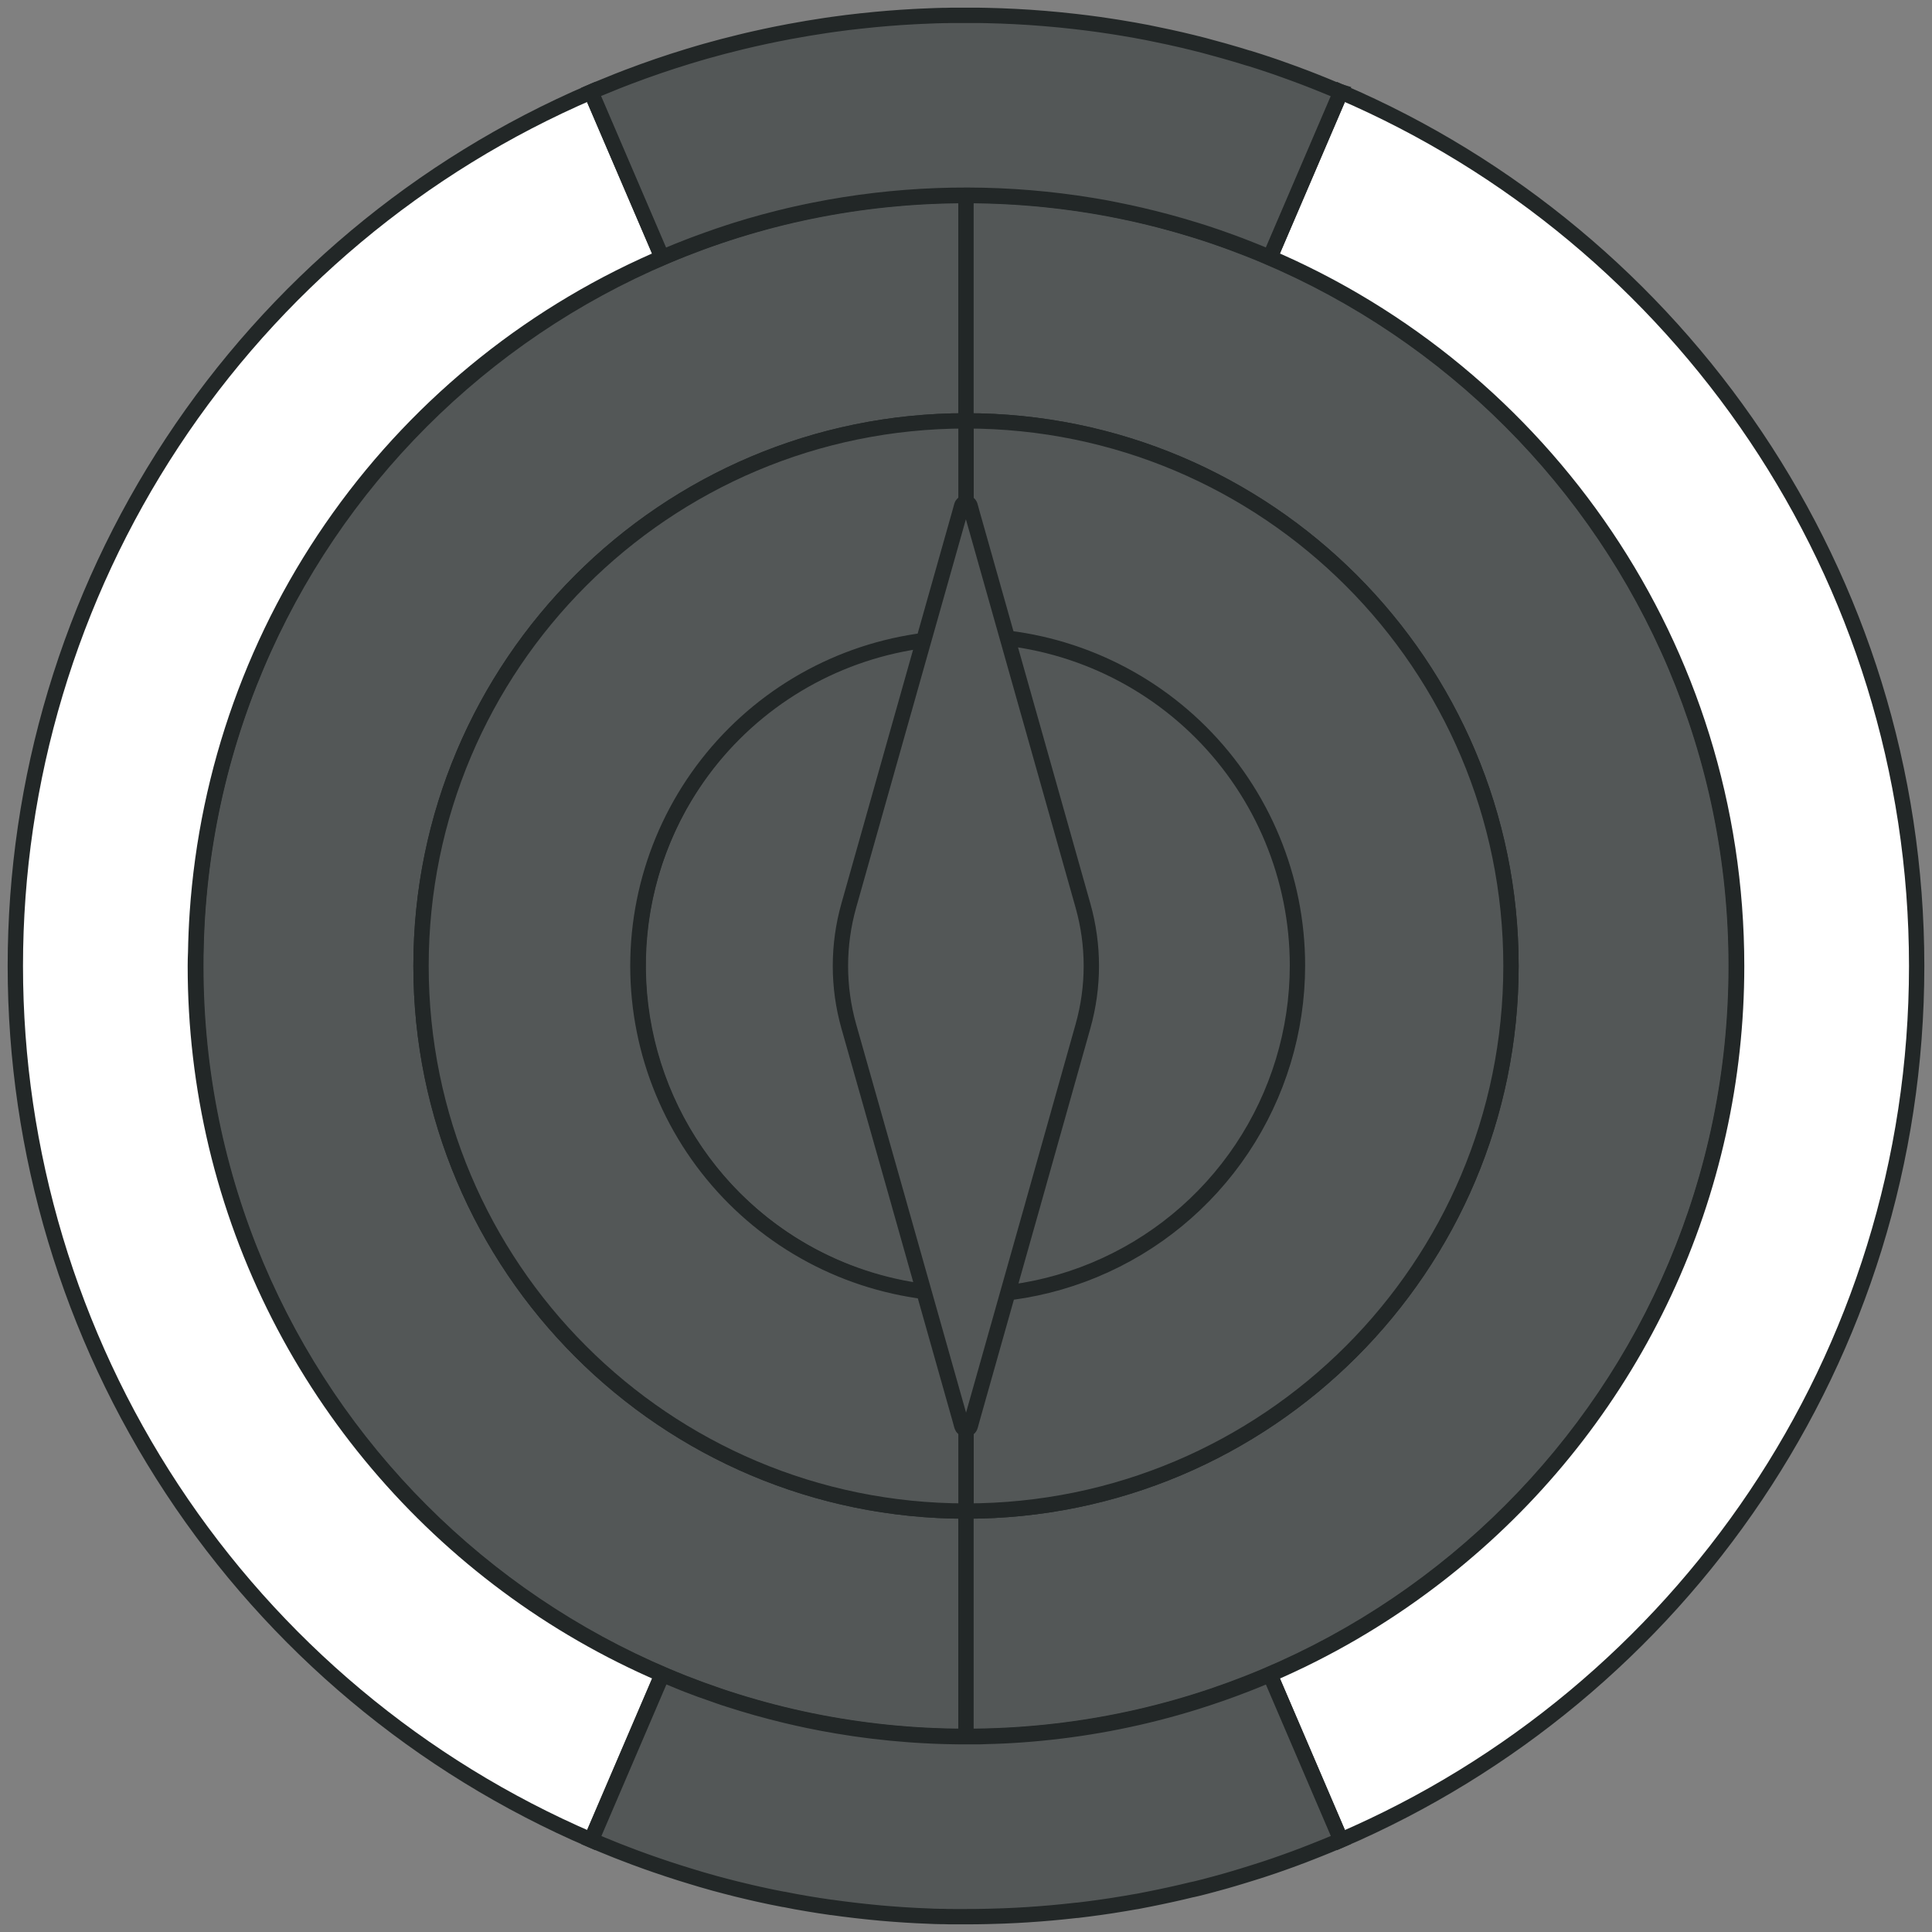 <svg width="126" height="126" viewBox="0 0 126 126" fill="none" xmlns="http://www.w3.org/2000/svg">
<rect x="0" y="0" width="126" height="126" fill="#808080" stroke="none"/>
<path d="M27.458 62.997C27.458 82.632 43.371 98.548 63 98.548V113.239C35.26 113.239 12.771 90.745 12.771 62.997C12.771 35.249 35.26 12.756 63 12.756V27.448C43.371 27.448 27.458 43.364 27.458 62.997Z" fill="#535757" stroke="#222727"/>
<path d="M113.23 62.997C113.23 90.745 90.741 113.239 62.999 113.239V98.548C82.63 98.548 98.542 82.632 98.542 62.997C98.542 43.362 82.63 27.448 62.999 27.448V12.756C90.741 12.756 113.23 35.251 113.23 62.997Z" fill="#535757" stroke="#222727"/>
<path d="M98.542 62.997C98.542 82.632 82.63 98.548 62.999 98.548V84.401C65.824 84.425 68.626 83.888 71.243 82.823C73.86 81.758 76.24 80.185 78.246 78.196C80.252 76.206 81.844 73.838 82.93 71.23C84.017 68.621 84.576 65.823 84.576 62.998C84.576 60.172 84.017 57.374 82.93 54.766C81.844 52.157 80.252 49.789 78.246 47.8C76.24 45.81 73.86 44.237 71.243 43.172C68.626 42.107 65.824 41.571 62.999 41.594V27.447C82.63 27.447 98.542 43.363 98.542 62.997Z" fill="#535757" stroke="#222727"/>
<path d="M84.617 62.965C84.617 67.218 83.356 71.376 80.994 74.912C78.632 78.448 75.275 81.204 71.347 82.832C67.419 84.46 63.096 84.885 58.926 84.056C54.756 83.227 50.926 81.179 47.919 78.172C44.912 75.165 42.865 71.333 42.035 67.162C41.206 62.991 41.631 58.668 43.258 54.739C44.885 50.81 47.641 47.451 51.176 45.089C54.711 42.726 58.867 41.465 63.119 41.465C68.82 41.465 74.288 43.73 78.32 47.762C82.351 51.794 84.616 57.263 84.617 62.965Z" fill="#535757" stroke="#222727"/>
<path d="M79.391 15.466C79.707 15.575 80.021 15.687 80.334 15.802C80.021 15.692 79.707 15.573 79.391 15.466ZM77.963 14.996C77.225 14.766 76.478 14.553 75.724 14.357C76.478 14.555 77.224 14.768 77.963 14.998L78.442 15.146L77.963 14.996ZM47.966 15.02C48.579 14.829 49.196 14.649 49.818 14.479C49.195 14.647 48.578 14.827 47.966 15.02ZM47.507 15.168C47.071 15.31 46.638 15.458 46.208 15.613C46.64 15.46 47.073 15.312 47.508 15.168L47.965 15.02L47.507 15.168ZM43.559 16.636C43.989 16.456 44.421 16.28 44.857 16.111C44.421 16.278 43.989 16.452 43.559 16.634V16.636ZM43.559 16.636C43.989 16.456 44.421 16.28 44.857 16.111C44.421 16.278 43.989 16.452 43.559 16.634V16.636ZM47.507 15.168C47.071 15.31 46.638 15.458 46.208 15.613C46.64 15.46 47.073 15.312 47.508 15.168L47.965 15.02L47.507 15.168ZM47.966 15.02C48.579 14.829 49.196 14.649 49.818 14.479C49.195 14.647 48.578 14.827 47.966 15.02ZM77.963 14.996C77.225 14.766 76.478 14.553 75.724 14.357C76.478 14.555 77.224 14.768 77.963 14.998L78.442 15.146L77.963 14.996ZM79.391 15.466C79.707 15.575 80.021 15.687 80.334 15.802C80.021 15.692 79.707 15.573 79.391 15.466ZM87.448 5.994L82.818 16.791C82.762 16.767 82.706 16.742 82.648 16.72C100.639 24.371 113.258 42.211 113.258 62.996C113.262 70.346 111.652 77.608 108.543 84.267C105.433 90.926 100.9 96.822 95.263 101.537C94.611 102.086 93.944 102.617 93.263 103.13C90.04 105.57 86.532 107.612 82.818 109.21L87.45 120.01C109.54 110.519 125 88.572 125 63.004C125 37.436 109.534 15.478 87.448 5.994ZM80.332 15.802C80.019 15.686 79.705 15.573 79.389 15.466C79.707 15.575 80.021 15.692 80.334 15.802H80.332ZM75.724 14.357C76.478 14.555 77.224 14.768 77.963 14.998L78.442 15.146L77.963 14.998C77.225 14.768 76.478 14.555 75.724 14.357ZM49.818 14.479C49.195 14.646 48.578 14.826 47.966 15.02C48.579 14.829 49.196 14.649 49.818 14.479ZM46.208 15.607C46.64 15.454 47.073 15.306 47.508 15.162L47.965 15.014L47.507 15.162C47.071 15.306 46.638 15.454 46.208 15.607ZM44.857 16.108C44.421 16.276 43.989 16.451 43.559 16.634C43.989 16.453 44.421 16.278 44.857 16.108Z" fill="white" stroke="#222727"/>
<path d="M43.18 109.203L38.549 120.003C27.403 115.214 17.905 107.262 11.231 97.13C4.557 86.998 1 75.131 1 62.998C1 50.864 4.557 38.997 11.231 28.865C17.905 18.733 27.403 10.781 38.549 5.993L43.182 16.793L43.558 16.634C34.966 20.233 27.544 26.153 22.124 33.731C16.704 41.309 13.499 50.247 12.869 59.543C12.812 60.389 12.776 61.242 12.761 62.1C12.747 62.401 12.74 62.7 12.74 62.997C12.738 66.934 13.196 70.859 14.106 74.69C17.818 90.253 28.752 103.007 43.18 109.203Z" fill="white" stroke="#222727"/>
<path d="M87.45 120.003L87.392 120.028L86.799 120.275L86.684 120.324L86.117 120.554L85.947 120.622C85.788 120.688 85.626 120.75 85.466 120.812L85.235 120.901C85.05 120.974 84.865 121.05 84.678 121.113L84.529 121.171L84.074 121.337C83.963 121.379 83.85 121.419 83.739 121.457L83.338 121.598L83.087 121.686C82.909 121.746 82.731 121.807 82.552 121.865L82.328 121.939C82.18 121.991 82.016 122.042 81.859 122.088L81.61 122.166C81.435 122.222 81.259 122.277 81.084 122.329L80.893 122.387C80.728 122.438 80.565 122.486 80.4 122.535L80.031 122.642C79.992 122.655 79.95 122.667 79.907 122.678C79.687 122.742 79.462 122.802 79.246 122.86C79.231 122.866 79.215 122.871 79.2 122.873C78.991 122.931 78.781 122.986 78.571 123.04L78.374 123.09C78.168 123.143 77.962 123.195 77.756 123.238C77.75 123.24 77.745 123.24 77.739 123.238C77.514 123.293 77.294 123.348 77.063 123.4L76.817 123.456L76.326 123.566C75.854 123.67 75.379 123.769 74.903 123.863L74.147 124.011H74.126C73.869 124.056 73.612 124.101 73.355 124.144C73.108 124.186 72.862 124.226 72.614 124.264L72.562 124.273L72.153 124.334C71.999 124.358 71.845 124.38 71.69 124.401C71.464 124.433 71.235 124.465 71.005 124.493C70.776 124.521 70.512 124.557 70.264 124.585H70.214C70.066 124.603 69.905 124.62 69.751 124.635C69.597 124.65 69.404 124.674 69.229 124.69C69.007 124.714 68.785 124.735 68.561 124.754C68.298 124.778 68.037 124.8 67.775 124.819C67.513 124.838 67.249 124.858 66.986 124.874C66.724 124.89 66.49 124.904 66.245 124.917C66 124.93 65.71 124.942 65.44 124.953C65.098 124.966 64.754 124.977 64.409 124.984C63.944 124.996 63.477 125 63.01 125C62.739 125 62.467 125 62.197 125C61.969 125 61.742 125 61.516 124.988H61.303C61.062 124.988 60.82 124.975 60.58 124.964C60.31 124.954 60.042 124.942 59.775 124.929C59.532 124.917 59.289 124.902 59.046 124.887L58.853 124.874C58.678 124.864 58.502 124.85 58.327 124.837L58.072 124.818L57.444 124.766L57.304 124.752L56.757 124.699C56.639 124.689 56.521 124.675 56.404 124.662C56.201 124.641 55.999 124.619 55.797 124.595C55.533 124.565 55.271 124.533 55.009 124.499C54.746 124.465 54.485 124.431 54.224 124.393H54.192L53.45 124.282H53.44C53.181 124.243 52.923 124.201 52.666 124.156C52.409 124.112 52.151 124.067 51.891 124.021L51.135 123.873H51.099C50.848 123.826 50.598 123.776 50.35 123.725C50.107 123.674 49.864 123.622 49.622 123.569L49.565 123.557L48.983 123.425C48.672 123.352 48.361 123.277 48.052 123.203C47.805 123.14 47.557 123.078 47.311 123.013C47.065 122.948 46.81 122.881 46.561 122.813L45.82 122.602L45.757 122.584L45.061 122.374C44.832 122.306 44.604 122.234 44.377 122.163L44.267 122.128C44.039 122.056 43.812 121.983 43.585 121.908C43.345 121.83 43.106 121.748 42.868 121.666L42.834 121.655C42.599 121.574 42.366 121.493 42.134 121.41C41.892 121.324 41.651 121.236 41.41 121.146C41.21 121.072 41.012 120.998 40.817 120.92L40.574 120.826C40.377 120.75 40.178 120.677 39.981 120.593L39.94 120.576L39.271 120.304C39.059 120.217 38.848 120.128 38.638 120.037L38.565 120.006L43.197 109.206C43.666 109.403 44.14 109.599 44.619 109.791L44.846 109.879C45.384 110.089 45.926 110.288 46.476 110.472C46.616 110.521 46.754 110.568 46.893 110.62C47.103 110.693 47.314 110.769 47.526 110.831L47.674 110.877C47.931 110.96 48.189 111.04 48.447 111.119C48.754 111.212 49.063 111.302 49.373 111.39C49.993 111.563 50.618 111.726 51.247 111.878C51.719 111.99 52.193 112.097 52.671 112.198C53.306 112.332 53.949 112.453 54.598 112.561C54.941 112.62 55.287 112.674 55.636 112.725C55.865 112.759 56.095 112.791 56.327 112.821C56.558 112.851 56.757 112.877 56.973 112.904C57.743 112.996 58.517 113.071 59.296 113.128C59.444 113.14 59.593 113.15 59.741 113.158C59.92 113.171 60.1 113.181 60.279 113.19L60.687 113.211L61.154 113.23C61.302 113.23 61.465 113.242 61.621 113.245C61.776 113.248 61.934 113.254 62.091 113.255C62.248 113.257 62.404 113.263 62.559 113.263H63H63.507H63.637C63.831 113.263 64.025 113.263 64.218 113.251C64.411 113.239 64.623 113.242 64.825 113.233C65.228 113.22 65.631 113.201 66.031 113.177C66.432 113.153 66.832 113.125 67.231 113.091C67.431 113.074 67.63 113.057 67.824 113.037C71.263 112.71 74.66 112.028 77.959 111.001C79.06 110.657 80.147 110.278 81.22 109.862C81.576 109.725 81.929 109.582 82.282 109.435C82.463 109.36 82.642 109.287 82.822 109.206L87.45 120.003Z" fill="#535757" stroke="#222727"/>
<path d="M87.448 5.994L82.818 16.791C82.761 16.767 82.705 16.742 82.647 16.72C82.341 16.587 82.032 16.459 81.719 16.336C81.571 16.274 81.423 16.214 81.266 16.157C81.108 16.099 80.956 16.035 80.8 15.977C80.644 15.919 80.49 15.858 80.333 15.802C80.02 15.686 79.706 15.574 79.39 15.467C79.233 15.411 79.076 15.357 78.917 15.307C78.759 15.256 78.6 15.2 78.441 15.15L77.962 15.001C76.776 14.633 75.576 14.309 74.36 14.027C73.874 13.914 73.384 13.809 72.891 13.711C72.644 13.661 72.397 13.615 72.149 13.563C72.093 13.551 72.037 13.541 71.98 13.532C71.723 13.485 71.466 13.441 71.208 13.4C65.858 12.522 60.402 12.507 55.048 13.355C54.725 13.407 54.401 13.46 54.081 13.518C53.761 13.576 53.439 13.637 53.12 13.701C52.322 13.859 51.531 14.036 50.748 14.233C50.434 14.312 50.123 14.393 49.811 14.478C49.189 14.645 48.572 14.825 47.96 15.019L47.502 15.167C47.066 15.309 46.633 15.457 46.203 15.612L46.124 15.64C45.918 15.713 45.714 15.789 45.509 15.864C45.304 15.94 45.064 16.027 44.852 16.113C44.416 16.28 43.983 16.456 43.553 16.638L43.177 16.797L38.544 5.997L38.602 5.972C38.743 5.911 38.883 5.85 39.026 5.792C39.451 5.615 39.879 5.441 40.31 5.27C40.525 5.186 40.74 5.101 40.956 5.02C42.254 4.526 43.572 4.075 44.91 3.667C45.133 3.599 45.355 3.533 45.58 3.467L46.025 3.338C46.775 3.126 47.53 2.928 48.289 2.745C48.437 2.707 48.585 2.669 48.745 2.635L49.204 2.53C49.663 2.426 50.123 2.327 50.585 2.233C50.894 2.171 51.204 2.112 51.513 2.053C52.288 1.908 53.068 1.778 53.853 1.661L54.324 1.593C54.952 1.505 55.583 1.427 56.216 1.359C56.218 1.358 56.221 1.357 56.223 1.357C56.225 1.357 56.227 1.358 56.23 1.359C57.338 1.238 58.456 1.147 59.583 1.086L60.066 1.062C60.336 1.049 60.608 1.038 60.877 1.029C60.963 1.029 61.049 1.026 61.135 1.02L61.515 1.01C61.685 1.01 61.854 1.01 62.025 1.001H62.376C62.465 1.001 62.554 1.001 62.645 1.001C62.702 1.001 62.76 1.001 62.818 1.001H62.999C63.266 1.001 63.534 1.001 63.801 1.001C63.803 1 63.804 1 63.806 1C63.808 1 63.81 1 63.811 1.001L64.404 1.012C64.997 1.025 65.59 1.047 66.183 1.077C66.845 1.11 67.502 1.154 68.157 1.209C68.484 1.235 68.811 1.265 69.137 1.298C69.463 1.33 69.788 1.365 70.112 1.402C70.372 1.431 70.631 1.462 70.889 1.495C71.407 1.56 71.922 1.632 72.435 1.712C72.628 1.741 72.822 1.771 73.015 1.803C73.337 1.854 73.659 1.908 73.979 1.967C74.183 2.004 74.386 2.041 74.591 2.081C74.65 2.09 74.71 2.102 74.77 2.113L75.488 2.262C75.74 2.31 75.992 2.363 76.243 2.42C76.494 2.478 76.745 2.534 76.996 2.589C77.495 2.705 77.992 2.827 78.487 2.954L79.028 3.102C79.569 3.246 80.107 3.397 80.641 3.556L80.736 3.584L81.414 3.792C81.422 3.791 81.43 3.791 81.438 3.792C81.678 3.866 81.918 3.94 82.157 4.02C82.366 4.089 82.575 4.157 82.784 4.228L82.932 4.278C83.153 4.354 83.377 4.427 83.593 4.508C83.81 4.59 84.071 4.677 84.308 4.765C84.507 4.837 84.704 4.913 84.901 4.986C84.965 5.008 85.028 5.032 85.091 5.057L85.724 5.303C85.933 5.385 86.142 5.469 86.349 5.554C86.391 5.57 86.434 5.586 86.475 5.606C86.692 5.693 86.908 5.783 87.123 5.875C87.177 5.896 87.228 5.918 87.28 5.942L87.448 5.994Z" fill="#535757" stroke="#222727"/>
<path d="M41.602 62.997C41.602 65.808 42.155 68.591 43.23 71.188C44.305 73.785 45.882 76.144 47.868 78.132C49.855 80.119 52.214 81.696 54.811 82.772C57.407 83.847 60.189 84.401 63 84.401V98.548C43.37 98.548 27.458 82.632 27.458 62.997C27.458 43.362 43.37 27.447 63 27.447V41.594C57.325 41.594 51.882 43.849 47.869 47.863C43.856 51.877 41.602 57.321 41.602 62.997Z" fill="#535757" stroke="#222727"/>
<path d="M55.356 66.935C54.629 64.36 54.629 61.633 55.356 59.058L58.618 47.506L58.901 46.505L58.983 46.219L59.308 45.065L62.03 35.435L62.569 33.527L62.718 32.99C62.734 32.93 62.77 32.877 62.82 32.839C62.87 32.801 62.931 32.78 62.993 32.78C63.056 32.78 63.117 32.801 63.166 32.839C63.216 32.877 63.252 32.93 63.269 32.99L63.417 33.527L63.957 35.435L66.677 45.065L67.002 46.219L67.084 46.505L67.367 47.506L70.628 59.058C71.356 61.633 71.356 64.36 70.628 66.935L67.395 78.419L67.377 78.486L67.321 78.687L67.015 79.765L63.967 90.556L63.428 92.465L63.279 93.002C63.263 93.062 63.227 93.115 63.177 93.153C63.127 93.191 63.066 93.212 63.004 93.212C62.941 93.212 62.88 93.191 62.83 93.153C62.781 93.115 62.745 93.062 62.728 93.002L62.58 92.465L62.04 90.556L58.99 79.765L58.685 78.687L58.611 78.419L55.356 66.935Z" fill="#535757" stroke="#222727"/>
</svg>
